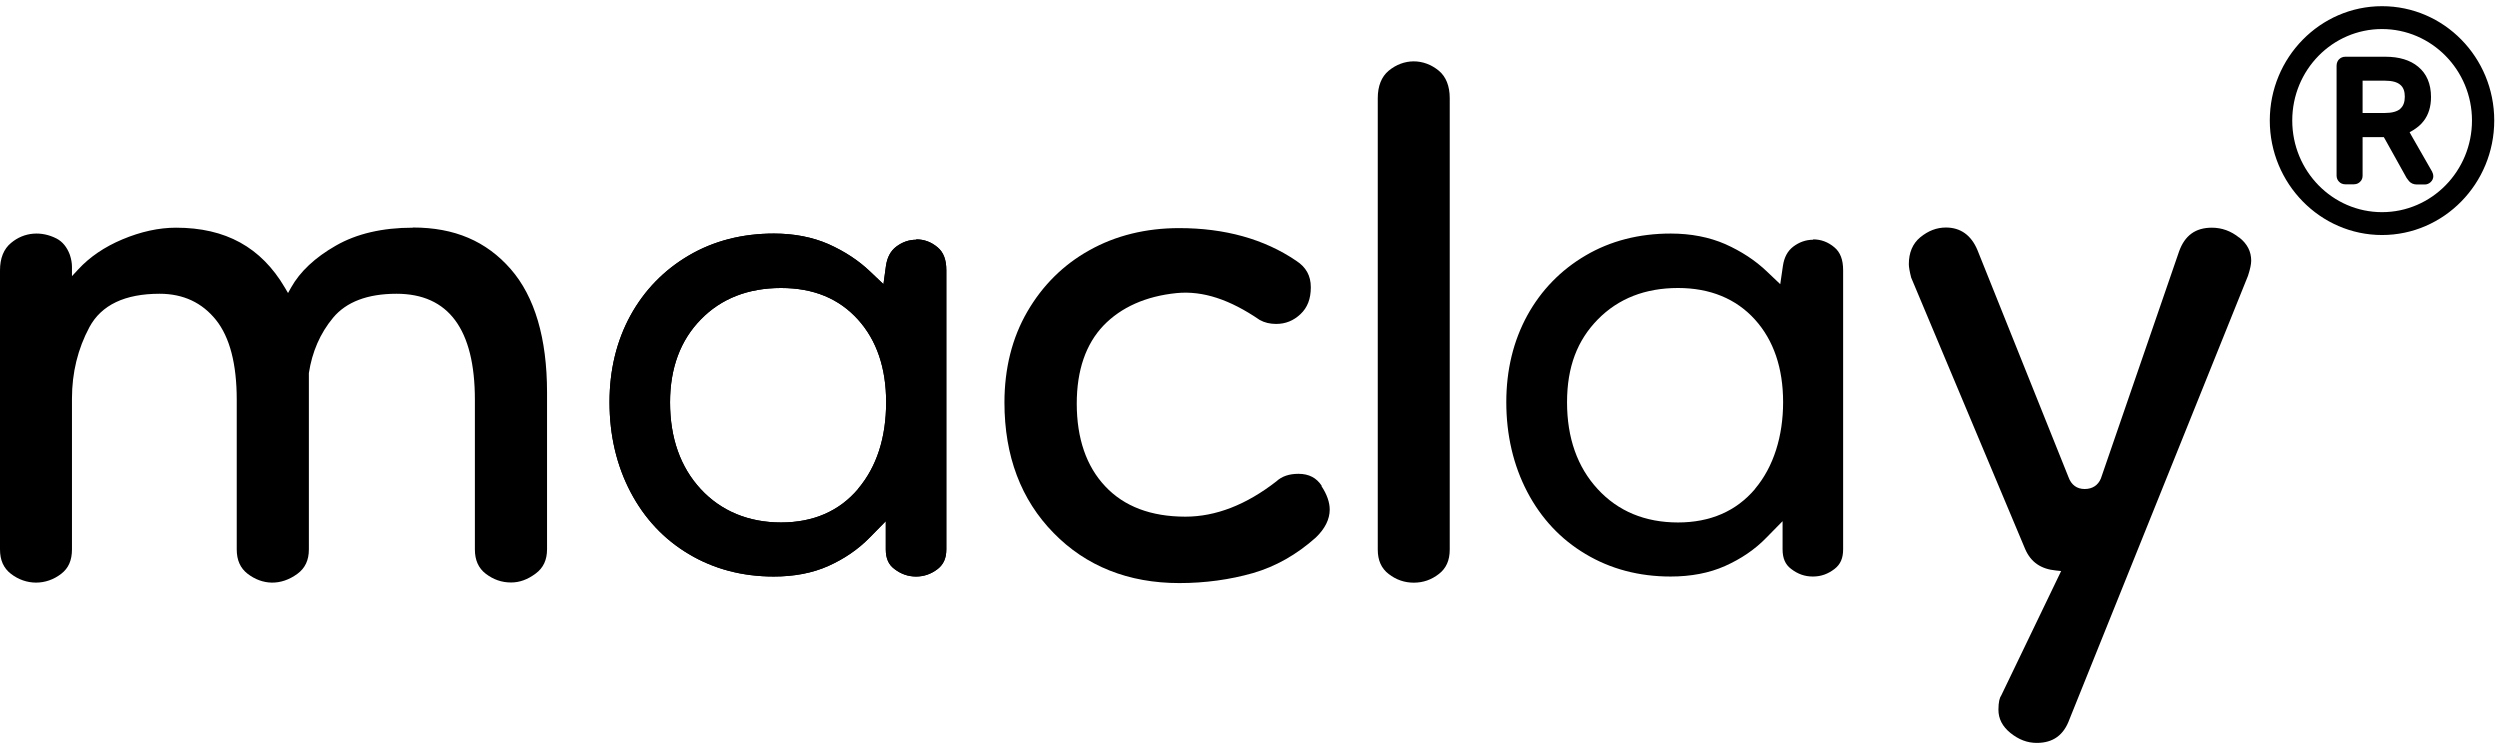 <?xml version="1.0" encoding="UTF-8"?> <svg xmlns="http://www.w3.org/2000/svg" width="131" height="39" viewBox="0 0 131 39" fill="none"><path d="M21.627 11.931C20.04 11.931 18.687 12.245 17.595 12.873C16.512 13.491 15.719 14.233 15.252 15.069L15.093 15.355L14.925 15.069C13.684 12.958 11.826 11.931 9.222 11.931C8.317 11.931 7.374 12.141 6.422 12.54C5.47 12.939 4.695 13.472 4.107 14.109L3.771 14.47L3.771 13.976C3.771 13.786 3.734 13.576 3.659 13.348C3.51 12.949 3.276 12.664 2.968 12.502C2.193 12.102 1.279 12.141 0.579 12.73C0.196 13.044 -2.804e-07 13.529 -3.91564e-07 14.166L-2.94337e-06 28.791C-3.04126e-06 29.352 0.187 29.77 0.569 30.065C1.363 30.683 2.418 30.683 3.211 30.065C3.594 29.77 3.771 29.352 3.771 28.791L3.771 20.879C3.771 19.529 4.079 18.274 4.686 17.142C5.311 15.982 6.543 15.393 8.363 15.393C9.605 15.393 10.594 15.859 11.322 16.771C12.041 17.675 12.405 19.073 12.405 20.946L12.405 28.791C12.405 29.352 12.592 29.77 12.974 30.065C13.74 30.655 14.71 30.712 15.588 30.065C15.989 29.77 16.185 29.352 16.185 28.791L16.185 19.548C16.353 18.445 16.773 17.466 17.455 16.648C18.145 15.821 19.256 15.393 20.777 15.393C23.503 15.393 24.884 17.256 24.884 20.946L24.884 28.791C24.884 29.352 25.071 29.77 25.454 30.065C25.855 30.369 26.285 30.522 26.779 30.522C27.227 30.522 27.647 30.369 28.067 30.056C28.469 29.761 28.665 29.343 28.665 28.782L28.665 20.566C28.665 17.722 28.021 15.545 26.761 14.1C25.482 12.635 23.811 11.922 21.646 11.922L21.627 11.931Z" fill="black"></path><path d="M48.011 12.562C47.628 12.562 47.283 12.685 46.965 12.923C46.667 13.151 46.489 13.484 46.424 13.931L46.293 14.891L45.593 14.226C44.986 13.646 44.258 13.17 43.409 12.79C42.578 12.428 41.617 12.238 40.553 12.238C38.901 12.238 37.398 12.619 36.091 13.389C34.794 14.15 33.767 15.205 33.039 16.527C32.311 17.858 31.938 19.38 31.938 21.072C31.938 22.812 32.311 24.391 33.039 25.779C33.767 27.168 34.794 28.261 36.091 29.031C37.389 29.811 38.891 30.21 40.544 30.21C41.608 30.21 42.569 30.03 43.4 29.659C44.23 29.288 44.959 28.794 45.565 28.175L46.415 27.31L46.415 28.784C46.415 29.25 46.555 29.583 46.863 29.811C47.208 30.077 47.581 30.21 48.001 30.21C48.421 30.21 48.795 30.077 49.14 29.811C49.439 29.573 49.588 29.25 49.588 28.784L49.588 14.159C49.588 13.608 49.439 13.218 49.131 12.961C48.795 12.676 48.421 12.543 48.011 12.543L48.011 12.562ZM44.968 25.617C43.978 26.787 42.616 27.377 40.926 27.377C39.237 27.377 37.79 26.787 36.717 25.627C35.652 24.476 35.111 22.945 35.111 21.082C35.111 19.294 35.652 17.83 36.726 16.736C37.79 15.643 39.209 15.091 40.926 15.091C42.644 15.091 43.969 15.652 44.959 16.746C45.938 17.83 46.433 19.285 46.433 21.072C46.433 22.936 45.938 24.457 44.968 25.608L44.968 25.617Z" fill="black"></path><path d="M48.011 12.562C47.628 12.562 47.283 12.685 46.965 12.923C46.667 13.151 46.489 13.484 46.424 13.931L46.293 14.891L45.593 14.226C44.986 13.646 44.258 13.17 43.409 12.79C42.578 12.428 41.617 12.238 40.553 12.238C38.901 12.238 37.398 12.619 36.091 13.389C34.794 14.15 33.767 15.205 33.039 16.527C32.311 17.858 31.938 19.38 31.938 21.072C31.938 22.812 32.311 24.391 33.039 25.779C33.767 27.168 34.794 28.261 36.091 29.031C37.389 29.811 38.891 30.21 40.544 30.21C41.608 30.21 42.569 30.03 43.4 29.659C44.23 29.288 44.959 28.794 45.565 28.175L46.415 27.31L46.415 28.784C46.415 29.25 46.555 29.583 46.863 29.811C47.208 30.077 47.581 30.21 48.001 30.21C48.421 30.21 48.795 30.077 49.14 29.811C49.439 29.573 49.588 29.25 49.588 28.784L49.588 14.159C49.588 13.608 49.439 13.218 49.131 12.961C48.795 12.676 48.421 12.543 48.011 12.543L48.011 12.562ZM44.968 25.617C43.978 26.787 42.616 27.377 40.926 27.377C39.237 27.377 37.79 26.787 36.717 25.627C35.652 24.476 35.111 22.945 35.111 21.082C35.111 19.294 35.652 17.83 36.726 16.736C37.79 15.643 39.209 15.091 40.926 15.091C42.644 15.091 43.969 15.652 44.959 16.746C45.938 17.83 46.433 19.285 46.433 21.072C46.433 22.936 45.938 24.457 44.968 25.608L44.968 25.617Z" fill="black"></path><path d="M69.257 25.456C68.986 25.038 68.585 24.828 68.043 24.828C67.558 24.828 67.175 24.952 66.876 25.228C65.299 26.454 63.703 27.073 62.116 27.073C60.315 27.073 58.905 26.54 57.916 25.485C56.926 24.439 56.422 22.974 56.422 21.148C56.422 19.399 56.898 18.029 57.822 17.059C58.747 16.099 60.044 15.519 61.659 15.357C63.04 15.224 64.45 15.7 66.008 16.765C66.26 16.907 66.55 16.974 66.867 16.974C67.353 16.974 67.773 16.812 68.146 16.46C68.51 16.118 68.687 15.662 68.687 15.053C68.687 14.444 68.435 13.998 67.922 13.665C66.242 12.524 64.179 11.953 61.789 11.953C60.044 11.953 58.457 12.343 57.085 13.113C55.713 13.874 54.621 14.967 53.828 16.337C53.034 17.706 52.633 19.313 52.633 21.091C52.633 23.896 53.501 26.188 55.209 27.928C56.908 29.669 59.129 30.553 61.799 30.553C63.152 30.553 64.459 30.372 65.654 30.03C66.839 29.688 67.95 29.06 68.949 28.166C69.425 27.71 69.677 27.215 69.677 26.702C69.677 26.331 69.537 25.912 69.247 25.475L69.257 25.456Z" fill="black"></path><path d="M72.765 3.707C72.391 4.021 72.195 4.506 72.195 5.143L72.195 28.801C72.195 29.362 72.382 29.781 72.765 30.076C73.157 30.38 73.595 30.532 74.081 30.532C74.576 30.532 75.005 30.38 75.397 30.076C75.78 29.781 75.966 29.362 75.966 28.801L75.966 5.143C75.966 4.506 75.77 4.021 75.397 3.707C74.603 3.051 73.558 3.051 72.765 3.707Z" fill="black"></path><path d="M95.012 12.562C94.629 12.562 94.284 12.685 93.967 12.923C93.668 13.151 93.491 13.484 93.425 13.931L93.285 14.891L92.585 14.226C91.979 13.646 91.251 13.17 90.401 12.79C89.57 12.428 88.609 12.238 87.545 12.238C85.893 12.238 84.39 12.619 83.083 13.389C81.786 14.15 80.759 15.205 80.031 16.527C79.303 17.858 78.93 19.38 78.93 21.072C78.93 22.803 79.303 24.391 80.031 25.779C80.759 27.168 81.786 28.261 83.083 29.031C84.381 29.811 85.883 30.21 87.536 30.21C88.6 30.21 89.561 30.03 90.392 29.659C91.223 29.288 91.96 28.794 92.557 28.175L93.407 27.31L93.407 28.784C93.407 29.25 93.547 29.583 93.855 29.811C94.2 30.077 94.564 30.21 94.993 30.21C95.423 30.21 95.787 30.077 96.132 29.811C96.44 29.573 96.58 29.25 96.58 28.784L96.58 14.159C96.58 13.608 96.431 13.218 96.123 12.961C95.787 12.676 95.414 12.543 95.003 12.543L95.012 12.562ZM91.969 25.617C90.98 26.787 89.617 27.377 87.928 27.377C86.201 27.377 84.782 26.787 83.718 25.627C82.654 24.476 82.113 22.945 82.113 21.082C82.113 19.218 82.654 17.83 83.727 16.736C84.801 15.643 86.21 15.091 87.928 15.091C89.608 15.091 90.971 15.652 91.96 16.746C92.94 17.83 93.435 19.294 93.435 21.072C93.435 22.85 92.94 24.457 91.969 25.608L91.969 25.617Z" fill="black"></path><path d="M117.338 12.454C116.899 12.102 116.423 11.931 115.901 11.931C115.042 11.931 114.482 12.34 114.183 13.177L110.086 25.073C109.936 25.434 109.637 25.624 109.236 25.624C108.835 25.624 108.536 25.415 108.387 24.997L103.617 13.101C103.29 12.321 102.73 11.922 101.965 11.922C101.48 11.922 101.041 12.093 100.621 12.435C100.219 12.768 100.023 13.244 100.023 13.843C100.023 13.985 100.061 14.214 100.145 14.546L106.119 28.772C106.417 29.457 106.94 29.818 107.733 29.894L108.004 29.922L104.868 36.436C104.784 36.55 104.718 36.779 104.718 37.188C104.718 37.663 104.924 38.062 105.344 38.405C105.783 38.757 106.231 38.928 106.725 38.928C107.584 38.928 108.144 38.519 108.443 37.682L117.795 14.451C117.907 14.109 117.963 13.843 117.963 13.662C117.963 13.177 117.758 12.778 117.338 12.445L117.338 12.454Z" fill="black"></path><path d="M127.441 8.992L126.358 7.1L126.264 6.928L126.432 6.833C126.647 6.7 126.843 6.548 126.993 6.348C127.254 6.016 127.385 5.588 127.385 5.084C127.385 4.39 127.151 3.857 126.712 3.496C126.292 3.144 125.704 2.973 125.004 2.973L122.895 2.973C122.764 2.973 122.652 3.02 122.559 3.115C122.503 3.172 122.437 3.286 122.437 3.439L122.437 9.201C122.437 9.325 122.484 9.439 122.559 9.515C122.643 9.61 122.764 9.658 122.895 9.658L123.343 9.658C123.511 9.658 123.614 9.581 123.67 9.524C123.763 9.439 123.8 9.325 123.8 9.201L123.8 7.185L124.911 7.185L124.967 7.28L126.106 9.325C126.143 9.382 126.19 9.439 126.236 9.496C126.339 9.61 126.479 9.667 126.647 9.667L127.067 9.667C127.179 9.667 127.282 9.62 127.366 9.543C127.459 9.458 127.506 9.344 127.506 9.23C127.506 9.163 127.487 9.087 127.441 8.992ZM125.779 5.702C125.611 5.844 125.34 5.92 124.976 5.92L123.8 5.92L123.8 4.228L124.976 4.228C125.35 4.228 125.62 4.304 125.779 4.447C125.938 4.58 126.012 4.789 126.012 5.065C126.012 5.34 125.938 5.559 125.779 5.692L125.779 5.702Z" fill="black"></path><path d="M124.818 0.324C121.579 0.324 118.937 3.015 118.937 6.315C118.937 9.615 121.579 12.315 124.818 12.315C128.057 12.315 130.698 9.624 130.698 6.315C130.698 3.006 128.066 0.324 124.818 0.324ZM124.818 11.117C122.223 11.117 120.114 8.968 120.114 6.315C120.114 3.662 122.223 1.522 124.818 1.522C127.413 1.522 129.532 3.671 129.532 6.315C129.532 8.958 127.422 11.117 124.818 11.117Z" fill="black"></path></svg> 